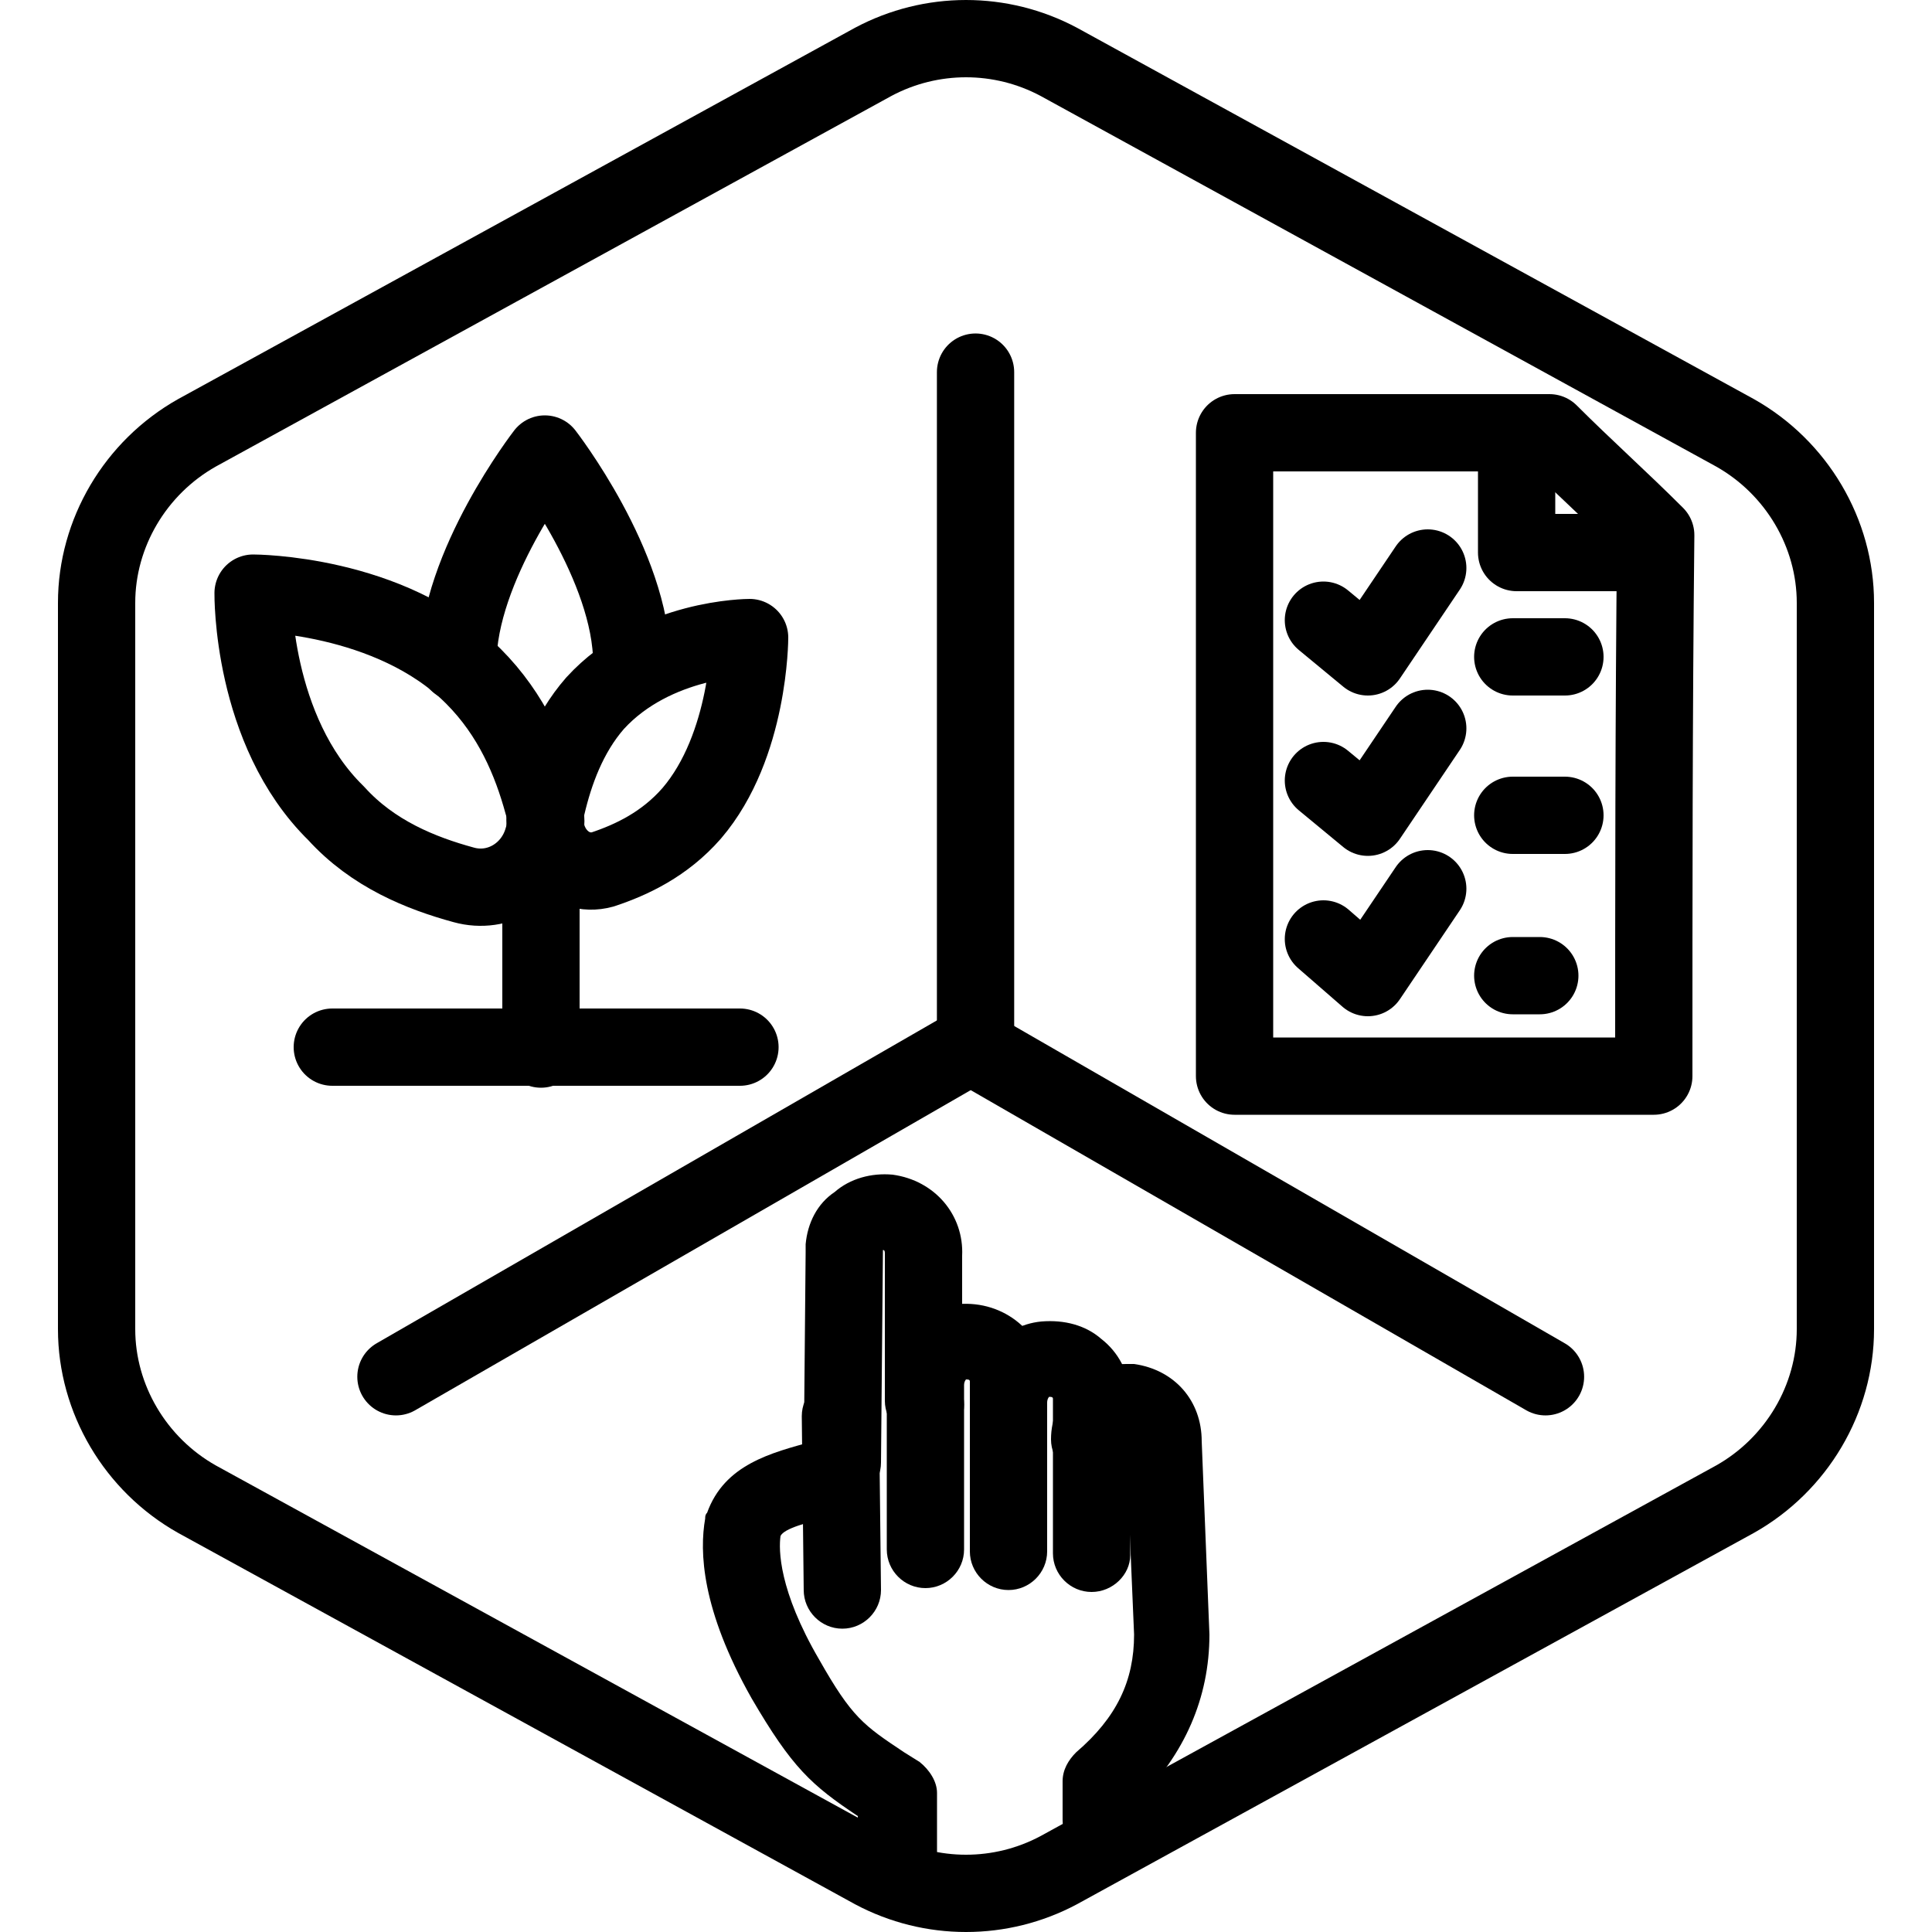 <?xml version="1.0" encoding="utf-8"?>
<!-- Generator: Adobe Illustrator 27.7.0, SVG Export Plug-In . SVG Version: 6.00 Build 0)  -->
<svg version="1.1" id="katman_1" xmlns="http://www.w3.org/2000/svg" xmlns:xlink="http://www.w3.org/1999/xlink" x="0px" y="0px"
	 viewBox="0 0 100 100" style="enable-background:new 0 0 100 100;" xml:space="preserve">
<style type="text/css">
	.st0{display:none;}
	.st1{display:inline;}
	.st2{display:inline;fill:none;stroke:#000000;stroke-width:4;stroke-linecap:round;stroke-linejoin:round;}
	.st3{fill:none;stroke:#000000;stroke-width:4;stroke-linecap:round;stroke-linejoin:round;}
	.st4{display:inline;fill:none;stroke:#FFFFFF;stroke-width:4;stroke-linecap:round;stroke-linejoin:round;}
	.st5{fill:none;stroke:#FFFFFF;stroke-width:4;stroke-linecap:round;stroke-linejoin:round;}
	.st6{fill:none;stroke:#000000;stroke-width:4;stroke-linecap:round;}
</style>
<g id="Warning_x5F_Hexagon" class="st0">
	<path class="st1" d="M60.5,91.9l14.9-24.9c0,0,0,0,0,0c1.1-1.8,3-2.8,5.1-2.8s4,1.1,5.1,2.8c0,0,0,0,0,0l6.7,11.3
		c2.9-2.3,4.6-5.7,4.6-9.4V31.2c0-4.4-2.4-8.4-6.2-10.5l-35-19.2c-3.6-2-7.9-2-11.5,0l-35,19.2C5.4,22.8,3,26.8,3,31.2v37.6
		c0,4.4,2.4,8.4,6.2,10.5l35,19.2c1.8,1,3.8,1.5,5.8,1.5s4-0.5,5.8-1.5l4-2.2C59.4,94.8,59.6,93.2,60.5,91.9z"/>
	<path class="st1" d="M97.1,93.9l-14.9-25c-0.8-1.3-2.6-1.3-3.4,0l-14.9,25C63.1,95.2,64,97,65.6,97h29.8
		C97,96.9,97.9,95.2,97.1,93.9z M79,78c0-0.8,0.7-1.5,1.5-1.5S82,77.2,82,78v7c0,0.8-0.7,1.5-1.5,1.5S79,85.8,79,85V78z M80.5,93
		c-1.1,0-2-0.9-2-2s0.9-2,2-2s2,0.9,2,2S81.6,93,80.5,93z"/>
</g>
<g id="TopLeft_x5F_Gap_x5F_Hexagon" class="st0">
	<path class="st2" d="M5,32v36.7c0,3.7,2,7,5.2,8.8l35,19.2c3,1.6,6.6,1.6,9.6,0l35-19.2c3.2-1.8,5.2-5.1,5.2-8.8V31.2
		c0-3.6-2-7-5.2-8.8l-35-19.2c-3-1.6-6.6-1.6-9.6,0L22,16"/>
</g>
<g id="TopRight_x5F_Gap_x5F_Hexagon" class="st0">
	<path class="st2" d="M95,32v36.7c0,3.7-2,7-5.2,8.8l-35,19.2c-3,1.6-6.6,1.6-9.6,0l-35-19.2C7,75.8,5,72.4,5,68.8V31.2
		c0-3.6,2-7,5.2-8.8l35-19.2c3-1.6,6.6-1.6,9.6,0L78,16"/>
</g>
<g id="BottomRight_x5F_Gap_x5F_Hexagon" class="st0">
	<path class="st2" d="M95,68V31.2c0-3.6-2-7-5.2-8.8l-35-19.2c-3-1.6-6.6-1.6-9.6,0l-35,19.2C7,24.2,5,27.6,5,31.2v37.6
		c0,3.7,2,7,5.2,8.8l35,19.2c3,1.6,6.6,1.6,9.6,0L78,84"/>
</g>
<g id="BottomLeft_x5F_Gap_x5F_Hexagon" class="st0">
	<path class="st2" d="M5,68V31.2c0-3.6,2-7,5.2-8.8l35-19.2c3-1.6,6.6-1.6,9.6,0l35,19.2c3.2,1.8,5.2,5.1,5.2,8.8v37.6
		c0,3.7-2,7-5.2,8.8l-35,19.2c-3,1.6-6.6,1.6-9.6,0L22,84"/>
</g>
<g id="Cycle_x5F_Hexagon" class="st0">
	<path class="st2" d="M30,11.6L10.8,22.1C7.2,24.1,5,27.9,5,32v36c0,4.1,2.2,7.9,5.8,9.9l34.4,18.9c3,1.6,6.6,1.6,9.6,0l6.2-3.4"/>
	<polyline class="st2" points="18.4,7.9 30,11.6 26.3,23.4 	"/>
	<g class="st1">
		<path class="st3" d="M69.9,88.5l19.2-10.6c3.5-1.9,5.8-5.7,5.8-9.9V32c0-4.1-2.2-7.9-5.8-9.9L54.7,3.3c-3-1.6-6.6-1.6-9.6,0
			l-6.2,3.4"/>
		<polyline class="st3" points="81.5,92.2 69.9,88.5 73.6,76.7 		"/>
	</g>
	<polyline class="st2" points="81.5,92.2 69.9,88.5 73.6,76.7 	"/>
</g>
<g id="Default_x5F_Hexagon" class="st0">
	<g id="Default" class="st1">
		<path class="st3" d="M95,68.8V31.2c0-3.6-2-7-5.2-8.8l-35-19.2c-3-1.6-6.6-1.6-9.6,0l-35,19.2C7,24.2,5,27.6,5,31.2v37.6
			c0,3.7,2,7,5.2,8.8l35,19.2c3,1.6,6.6,1.6,9.6,0l35-19.2C93,75.8,95,72.4,95,68.8z"/>
	</g>
</g>
<g id="Layer_20">
</g>
<g id="_x2D_---SELECT_x5F_HEXAGON_x5F_STYLE----">
</g>
<g id="_x2D_-----------GRID------------" class="st0">
</g>
<g id="Your_Icon">
</g>
<g id="_x2D_-------INNER_x5F_ELEMENT--------">
</g>
<g id="Modifier_x5F_Check_1_" class="st0">
	<circle class="st1" cx="83" cy="83" r="17"/>
	<polyline class="st4" points="76,84 82,89 90,77 	"/>
</g>
<g id="Modifier_x5F_Add" class="st0">
	<circle class="st1" cx="83" cy="83" r="17"/>
	<g class="st1">
		<line class="st5" x1="83" y1="75" x2="83" y2="91"/>
		<line class="st5" x1="91" y1="83" x2="75" y2="83"/>
	</g>
</g>
<g id="Modifier_x5F_Remove" class="st0">
	<circle class="st1" cx="83" cy="83" r="17"/>
	<line class="st4" x1="91" y1="83" x2="75" y2="83"/>
</g>
<g id="Modifier_x5F_Exclude" class="st0">
	<circle class="st1" cx="83" cy="83" r="17"/>
	<line class="st4" x1="89" y1="77" x2="77" y2="89"/>
	<line class="st4" x1="89" y1="89" x2="77" y2="77"/>
</g>
<g id="Modifier_x5F_Time" class="st0">
	<circle class="st1" cx="83" cy="83" r="17"/>
	<g class="st1">
		<polyline class="st5" points="83,75 83,85 90,88 		"/>
	</g>
</g>
<g id="_x2D_----------MODIFIER----------">
</g>
<g>
	<g>
		<g>
			<path class="st3" d="M85.6,55.7H63.9V22.4c5.4,0,10.9,0,16.3,0c1.8,1.8,3.7,3.5,5.5,5.3C85.6,37,85.6,46.3,85.6,55.7z"/>
			<g>
				<line class="st3" x1="78.3" y1="34" x2="81" y2="34"/>
				<line class="st3" x1="78.3" y1="42.2" x2="81" y2="42.2"/>
				<line class="st3" x1="78.3" y1="50.5" x2="79.7" y2="50.5"/>
				<polyline class="st3" points="68.5,32.1 70.8,34 73.9,29.4 				"/>
				<polyline class="st3" points="68.5,40.4 70.8,42.3 73.9,37.7 				"/>
				<polyline class="st3" points="68.5,48.6 70.8,50.6 73.9,46 				"/>
			</g>
		</g>
		<path class="st3" d="M78.5,23.4v5.2c2,0,4.1,0,6.1,0"/>
	</g>
	<g>
		<g>
			<g>
				<line id="Line_294_00000048482690153342014750000006206134400692522634_" class="st3" x1="28" y1="54.3" x2="28" y2="46.1"/>
				<path id="Path_1420_00000089569225393945368110000018319073793351399594_" class="st3" d="M24,45.8c1.8,0.5,3.6-0.6,4.1-2.4
					c0.2-0.6,0.2-1.2,0-1.8c-0.6-2.2-1.6-4.6-3.6-6.6c-4.3-4.3-11.4-4.3-11.4-4.3s-0.1,7.1,4.3,11.4C19.3,44.2,21.8,45.2,24,45.8z"
					/>
				<path id="Path_1421_00000000199758878274538170000012743208026628969653_" class="st3" d="M28.3,41.7c-0.5,2,1.1,3.8,2.9,3.3
					c1.5-0.5,3.2-1.3,4.6-2.9c3-3.5,3-9.1,3-9.1s-4.9,0-8,3.4C29.4,38,28.7,40,28.3,41.7z"/>
				<path id="Path_1422_00000033355347169564734270000003578610260263495321_" class="st3" d="M32.7,34.3c0-5-4.5-10.8-4.5-10.8
					s-4.5,5.8-4.5,10.8"/>
			</g>
		</g>
		<line class="st3" x1="17.2" y1="54.2" x2="38.3" y2="54.2"/>
	</g>
	<g>
		<g>
			<g id="Path_95785-3_00000103956932015557393660000000232587770661241489_">
				<path d="M46.4,99.3c-1.1,0-2-0.9-2-2V94c-2.4-1.6-3.4-2.5-5.5-6.1c-2.6-4.6-2.7-7.6-2.4-9.3c0-0.1,0-0.2,0.1-0.3
					c0.9-2.5,3.3-3.1,5.5-3.7l0.7-0.2c1.1-0.3,2.2,0.3,2.4,1.4c0.3,1.1-0.4,2.2-1.4,2.4L43,78.5c-1.2,0.3-2.4,0.6-2.6,1
					c-0.1,0.7-0.1,2.8,2,6.4c1.7,3,2.3,3.4,4.4,4.8l0.8,0.5c0.5,0.4,0.9,1,0.9,1.6v4.3C48.4,98.4,47.5,99.3,46.4,99.3z"/>
			</g>
			<g id="Path_95788-3_00000117651932035125843680000008768666708246125987_">
				<path d="M56.5,82.4c-1.1,0-2-0.9-2-2v-8c0-0.1-0.1-0.1-0.2-0.1c0,0-0.1,0.1-0.1,0.3v7.7c0,1.1-0.9,2-2,2s-2-0.9-2-2v-7.7
					c0-2.1,1.6-4,3.7-4.2c1.2-0.1,2.3,0.2,3.1,0.9c0.9,0.7,1.4,1.7,1.5,2.8c0,0.1,0,0.1,0,0.2v8.2C58.5,81.5,57.6,82.4,56.5,82.4z"
					/>
			</g>
			<g id="Path_95786-3_00000093137690644197359100000005952299615755636158_">
				<path d="M47.9,82.2c-1.1,0-2-0.9-2-2v-7.5c0-1.1,0.9-2,2-2s2,0.9,2,2v7.5C49.9,81.3,49,82.2,47.9,82.2z"/>
			</g>
			<g id="Path_95786-3_00000178925394618333107230000005151354447582267061_">
				<path d="M43.6,84.3c-1.1,0-2-0.9-2-2l-0.1-9c0-1.1,0.9-2,2-2c0,0,0,0,0,0c1.1,0,2,0.9,2,2l0.1,9C45.6,83.4,44.7,84.3,43.6,84.3
					C43.6,84.3,43.6,84.3,43.6,84.3z"/>
			</g>
			<g id="Path_95787-3_00000178169506228233022760000007779785197947212210_">
				<path d="M52.2,77.2c-1.1,0-2-0.9-2-2v-3.7c0-0.1-0.1-0.1-0.2-0.1c0,0-0.1,0.1-0.1,0.3v1c0,1.1-0.9,2-2,2s-2-0.9-2-2v-1
					c0-2.1,1.6-4,3.7-4.2c2.4-0.2,4.4,1.5,4.6,3.8c0,0.1,0,0.1,0,0.2v3.9C54.2,76.3,53.3,77.2,52.2,77.2z"/>
			</g>
			<g id="Path_95789-2_00000119102741060627072570000009465375638976791939_">
				<g>
					<path d="M57,96.2C57,96.2,57,96.2,57,96.2c-1.2,0-2-0.9-2-2l0-2c0-0.6,0.3-1.1,0.7-1.5c2.1-1.8,3-3.7,3-6.1l-0.4-9.4
						c-0.3,0.7-1,1.3-1.9,1.3c-1.1,0-2-0.9-2-2c0-2.2,1.8-3.9,3.9-3.9c0.1,0,0.3,0,0.4,0c2.1,0.3,3.5,1.9,3.5,4l0.4,10
						c0,3.3-1.3,6.2-3.7,8.6l0,1.1C59,95.3,58.1,96.2,57,96.2z"/>
				</g>
			</g>
		</g>
		<g id="Path_95786-2_00000020363573315592024510000004154642529855831206_">
			<path d="M43.6,77.7C43.6,77.7,43.6,77.7,43.6,77.7c-1.1,0-2-0.9-2-2l0.1-10.9c0-0.1,0-0.3,0-0.4c0.1-1.1,0.6-2.1,1.5-2.7
				c0.8-0.7,1.9-1,3-0.9c2.2,0.3,3.7,2.1,3.6,4.2l0,7.5c0,1.1-0.9,2-2,2c0,0,0,0,0,0c-1.1,0-2-0.9-2-2l0-7.6c0-0.1,0-0.2-0.1-0.2
				c0,0,0,0,0,0.1l-0.1,10.9C45.6,76.8,44.7,77.7,43.6,77.7z"/>
		</g>
	</g>
	<g>
		<g>
			<g>
				<g>
					<g id="Default_00000073698837404623322120000011784027010527089071_">
						<path class="st3" d="M95,68.8V31.2c0-3.6-2-7-5.2-8.8l-35-19.2c-3-1.6-6.6-1.6-9.6,0l-35,19.2C7,24.2,5,27.6,5,31.2v37.6
							c0,3.6,2,7,5.2,8.8l35,19.2c3,1.6,6.6,1.6,9.6,0l35-19.2C93,75.8,95,72.4,95,68.8z"/>
					</g>
				</g>
			</g>
		</g>
		<g>
			<g>
				<g id="Group_170826_00000008857165254227213600000012001970262734937275_" transform="translate(3366 2212)">
					<g id="Layer_19_00000183942548015517256050000012262276002673428367_" transform="translate(30.494 23.261)">
						<g id="Group_170600_00000090292213588081832220000005840285869071608510_">
							<path id="Path_95904_00000100380687327674739830000012306264148954882724_" class="st6" d="M-3345.9-2181.7"/>
							<path id="Path_95904_00000145767919850637588950000012393015850847084464_" class="st6" d="M-3346-2216l0,35"/>
							<path id="Path_95905_00000018231941170538727490000017446804462468897446_" class="st6" d="M-3346.5-2181l-29.5,17"/>
							<path id="Path_95906_00000137833511738452303560000012889031542488781492_" class="st6" d="M-3346-2181l29.5,17"/>
						</g>
					</g>
				</g>
			</g>
		</g>
	</g>
</g>
</svg>
